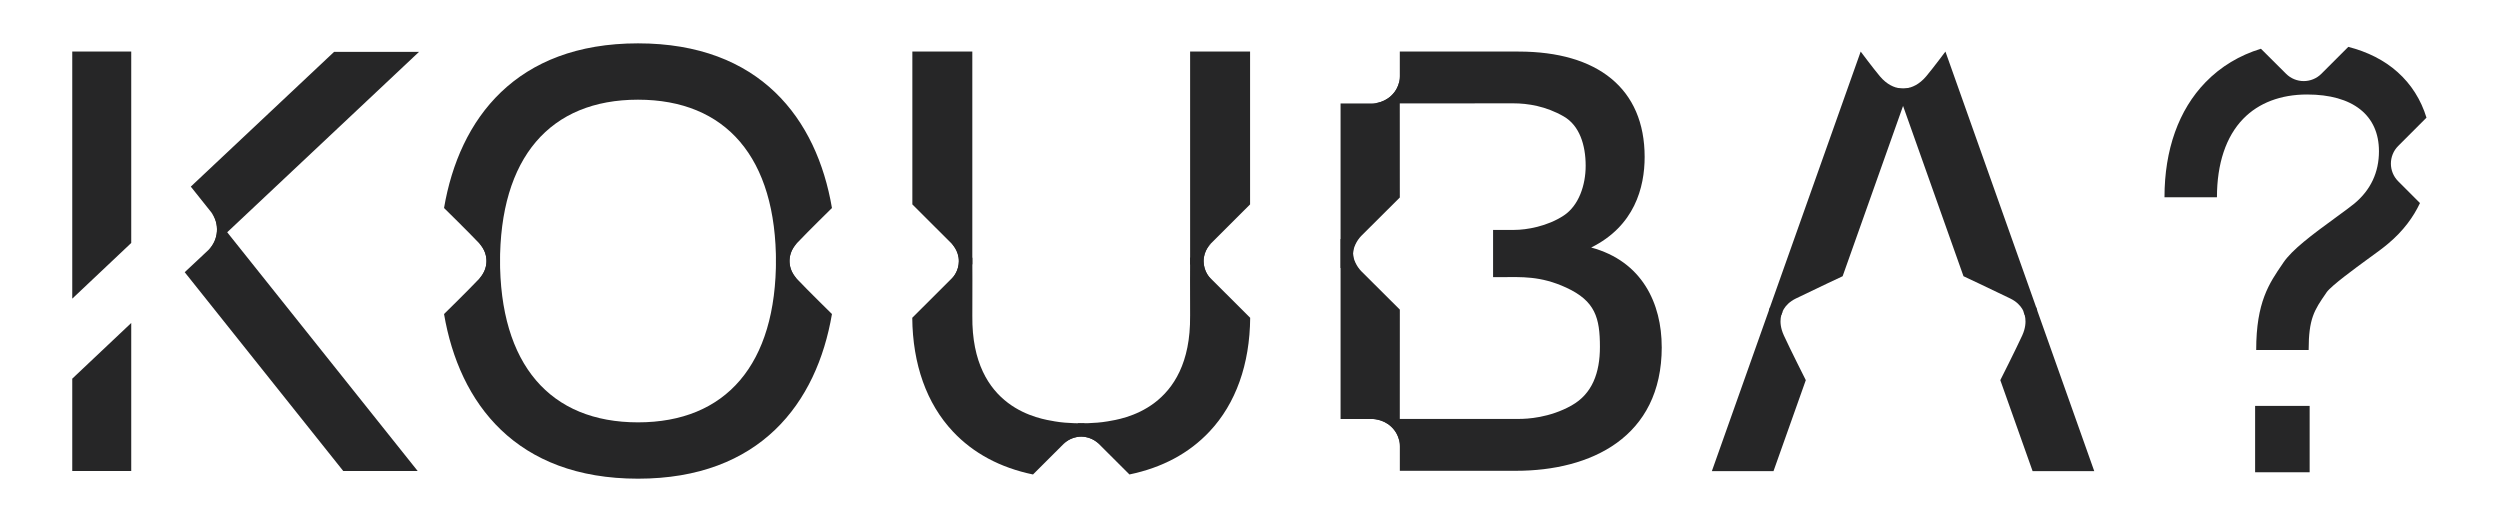 <svg width="1384" height="289" viewBox="0 0 1384 289" fill="none" xmlns="http://www.w3.org/2000/svg">
<path d="M1120.18 172.549L1127.17 170.066L1159.38 260.826H1125.25L1107.37 210.457C1107.37 210.457 1115.83 193.713 1119.5 185.719C1123.16 177.724 1120.17 172.549 1120.17 172.549H1120.18Z" fill="#262627"/>
<path d="M1112.85 165.227C1101.69 159.798 1086.99 152.913 1086.99 152.913L1053.53 58.625L1049.97 48.566C1049.97 48.566 1058.47 51.621 1066.39 42.19C1070.16 37.706 1076.99 28.547 1076.99 28.547L1127.82 171.785L1120.83 174.268C1120.83 174.268 1120.04 168.729 1112.85 165.227Z" fill="#262627"/>
<path d="M987.556 185.719C991.222 193.704 999.689 210.457 999.689 210.457L981.808 260.826H947.684L979.889 170.066L986.883 172.549C986.883 172.549 983.8 177.524 987.556 185.719Z" fill="#262627"/>
<path d="M986.238 174.268L979.244 171.785L1030.08 28.547C1030.08 28.547 1036.91 37.706 1040.68 42.199C1048.6 51.63 1057.11 48.575 1057.11 48.575L1053.54 58.634L1020.08 152.922C1020.08 152.922 1005.38 159.807 994.224 165.237C987.029 168.738 986.247 174.277 986.247 174.277L986.238 174.268Z" fill="#262627"/>
<path d="M919.944 192.094C919.944 242.253 880.535 260.634 839.244 260.634H774.951V247.083C774.951 242.681 773.114 238.806 770.131 236.141C765.047 231.594 759.298 231.94 759.298 231.94L840.963 231.912C845.265 231.912 857.761 231.376 870.067 224.445L870.094 224.418C881.445 218.033 885.719 206.401 885.719 192.067C885.719 175.969 883.155 166.646 867.084 159.234C852.668 152.604 842.254 153.413 831.231 153.413H826.565V127.274H838.362C844.983 127.274 856.57 125.355 865.719 119.298C874.023 113.813 877.825 102.481 877.825 91.776C877.825 80.171 874.36 69.466 865.692 64.464C855.879 58.797 845.829 57.206 837.725 57.206L759.28 57.27C759.28 57.27 764.919 57.724 770.14 53.049C773.114 50.385 774.933 46.519 774.933 42.126V28.547H840.672C884.501 28.547 910.476 49.057 910.476 86.892C910.476 103.8 904.846 125.146 880.881 137.024C909.148 144.636 919.926 168.056 919.926 192.094H919.944Z" fill="#262627"/>
<path d="M774.952 171.376L774.924 247.083C774.924 247.083 775.452 241.253 770.149 236.187C765.438 231.685 759.281 231.949 759.281 231.949H742.137V132.358L752.56 131.321C752.56 131.321 749.013 134.605 749.04 140.353C749.058 143.572 751.168 147.674 753.596 150.13L774.933 171.385L774.952 171.376Z" fill="#262627"/>
<path d="M753.606 130.585C751.168 133.04 749.067 137.142 749.049 140.362C749.013 146.119 752.569 149.393 752.569 149.393L742.137 148.356V57.279H759.272C759.272 57.279 765.438 57.533 770.14 53.04C775.443 47.974 774.915 42.145 774.915 42.145L774.942 109.33L753.606 130.585Z" fill="#262627"/>
<path d="M658.847 174.946C658.747 165.324 658.847 142.74 658.847 142.74L670.39 134.828C670.39 134.828 666.309 138.549 666.339 144.6C666.369 150.141 669.419 153.302 669.419 153.302L692.104 175.936C691.884 201.641 684.172 223.365 669.619 238.868C658.237 250.991 643.364 258.902 625.261 262.663L608.298 245.74C608.298 245.74 604.837 241.789 598.506 241.699C592.575 241.609 588.714 245.74 588.714 245.74L596.855 234.317C596.855 234.317 605.747 234.577 613.309 233.247C620.87 231.917 659.387 226.746 658.837 174.936L658.847 174.946Z" fill="#262627"/>
<path d="M658.847 28.548V146.291L670.329 154.372C670.329 154.372 666.338 150.721 666.278 144.6C666.218 138.479 670.329 134.828 670.329 134.828L692.043 113.154V28.548H658.837H658.847Z" fill="#262627"/>
<path d="M583.823 233.257C591.384 234.587 600.276 234.327 600.276 234.327L608.417 245.749C608.417 245.749 604.557 241.618 598.625 241.708C592.304 241.799 588.834 245.749 588.834 245.749L571.87 262.673C553.767 258.902 538.884 250.99 527.512 238.878C512.959 223.365 505.247 201.631 505.027 175.926L527.712 153.291C527.712 153.291 530.762 150.131 530.792 144.59C530.822 138.539 526.742 134.818 526.742 134.818L538.284 142.729C538.284 142.729 538.384 165.314 538.284 174.936C537.744 226.746 576.231 231.917 583.813 233.247L583.823 233.257Z" fill="#262627"/>
<path d="M505.077 28.548V113.154L526.792 134.828C526.792 134.828 530.892 138.569 530.842 144.6C530.792 150.631 526.792 154.372 526.792 154.372L538.274 146.291V28.548H505.067H505.077Z" fill="#262627"/>
<path d="M460.571 173.85C452.14 223.318 420.689 265 353.195 265C285.701 265 254.25 223.318 245.819 173.85C245.819 173.85 258.889 161.053 265.21 154.387C270.803 148.484 269.985 141.308 266.893 136.669C266.392 135.915 265.228 134.623 265.228 134.623L276.806 142.936C276.524 201.972 304.71 233.813 353.195 233.813C401.681 233.813 429.866 201.972 429.584 142.936L441.162 134.623C441.162 134.623 439.998 135.915 439.498 136.669C436.406 141.308 435.587 148.484 441.181 154.387C447.502 161.053 460.571 173.85 460.571 173.85Z" fill="#262627"/>
<path d="M460.571 115.15C460.571 115.15 447.502 127.947 441.181 134.614C435.587 140.516 436.406 147.692 439.498 152.331C439.998 153.086 441.162 154.377 441.162 154.377L429.584 146.064C429.866 87.029 401.681 55.187 353.195 55.187C304.71 55.187 276.524 87.029 276.806 146.064L265.228 154.377C265.228 154.377 266.392 153.086 266.893 152.331C269.985 147.692 270.803 140.516 265.21 134.614C258.889 127.947 245.819 115.15 245.819 115.15C254.25 65.683 285.701 24 353.195 24C420.689 24 452.14 65.683 460.571 115.15Z" fill="#262627"/>
<path d="M231.223 260.744H190.023L102.256 150.694L115.262 138.506C118.172 135.778 119.809 132.049 120.082 128.229C120.355 124.5 119.355 120.771 117.081 117.679L231.223 260.744Z" fill="#262627"/>
<path d="M120.081 128.229C120.354 124.5 119.354 120.771 117.08 117.679L105.62 103.309L184.929 28.73H231.95L115.561 138.197C118.28 135.496 119.817 131.913 120.081 128.229Z" fill="#262627"/>
<path d="M72.651 178.797V260.744H40V209.63L72.651 178.797Z" fill="#262627"/>
<path d="M72.651 28.547V134.504L40 165.337V28.547H72.651Z" fill="#262627"/>
<path d="M1278.62 224.706H1248.43V261.444H1278.62V224.706Z" fill="#262627"/>
<path d="M1327.64 100.351C1324.96 97.676 1323.6 94.127 1323.6 90.579C1323.6 87.031 1324.96 83.483 1327.64 80.808L1343.3 65.141C1340.3 55.314 1334.9 46.689 1327.31 39.92C1319.94 33.315 1310.66 28.675 1300.02 25.945L1285.11 40.848C1282.44 43.523 1278.89 44.888 1275.34 44.888C1271.79 44.888 1268.24 43.523 1265.57 40.848L1251.65 26.983C1239.86 30.585 1229.43 36.809 1220.97 45.543C1206.12 60.828 1198.26 82.882 1198.26 109.194H1227.3C1227.3 90.579 1232.32 75.567 1241.82 65.796C1250.39 56.952 1262.62 52.312 1277.2 52.312C1302.53 52.312 1316.99 63.776 1316.99 83.701C1316.99 95.383 1312.46 105.1 1303.45 112.633C1301.49 114.271 1297.67 117.055 1293.63 120.003C1279.44 130.32 1269.01 138.181 1264.1 145.332L1263.71 145.933C1256.18 156.905 1249.03 167.223 1249.03 193.753H1278.07C1278.07 176.284 1281.24 171.644 1287.62 162.419L1288.01 161.818C1290.57 158.161 1304.22 148.226 1310.71 143.476C1315.41 140.092 1319.45 137.144 1322.12 134.851C1330.53 127.809 1336.1 120.057 1339.7 112.415L1327.64 100.351Z" fill="#262627"/>
</svg>
